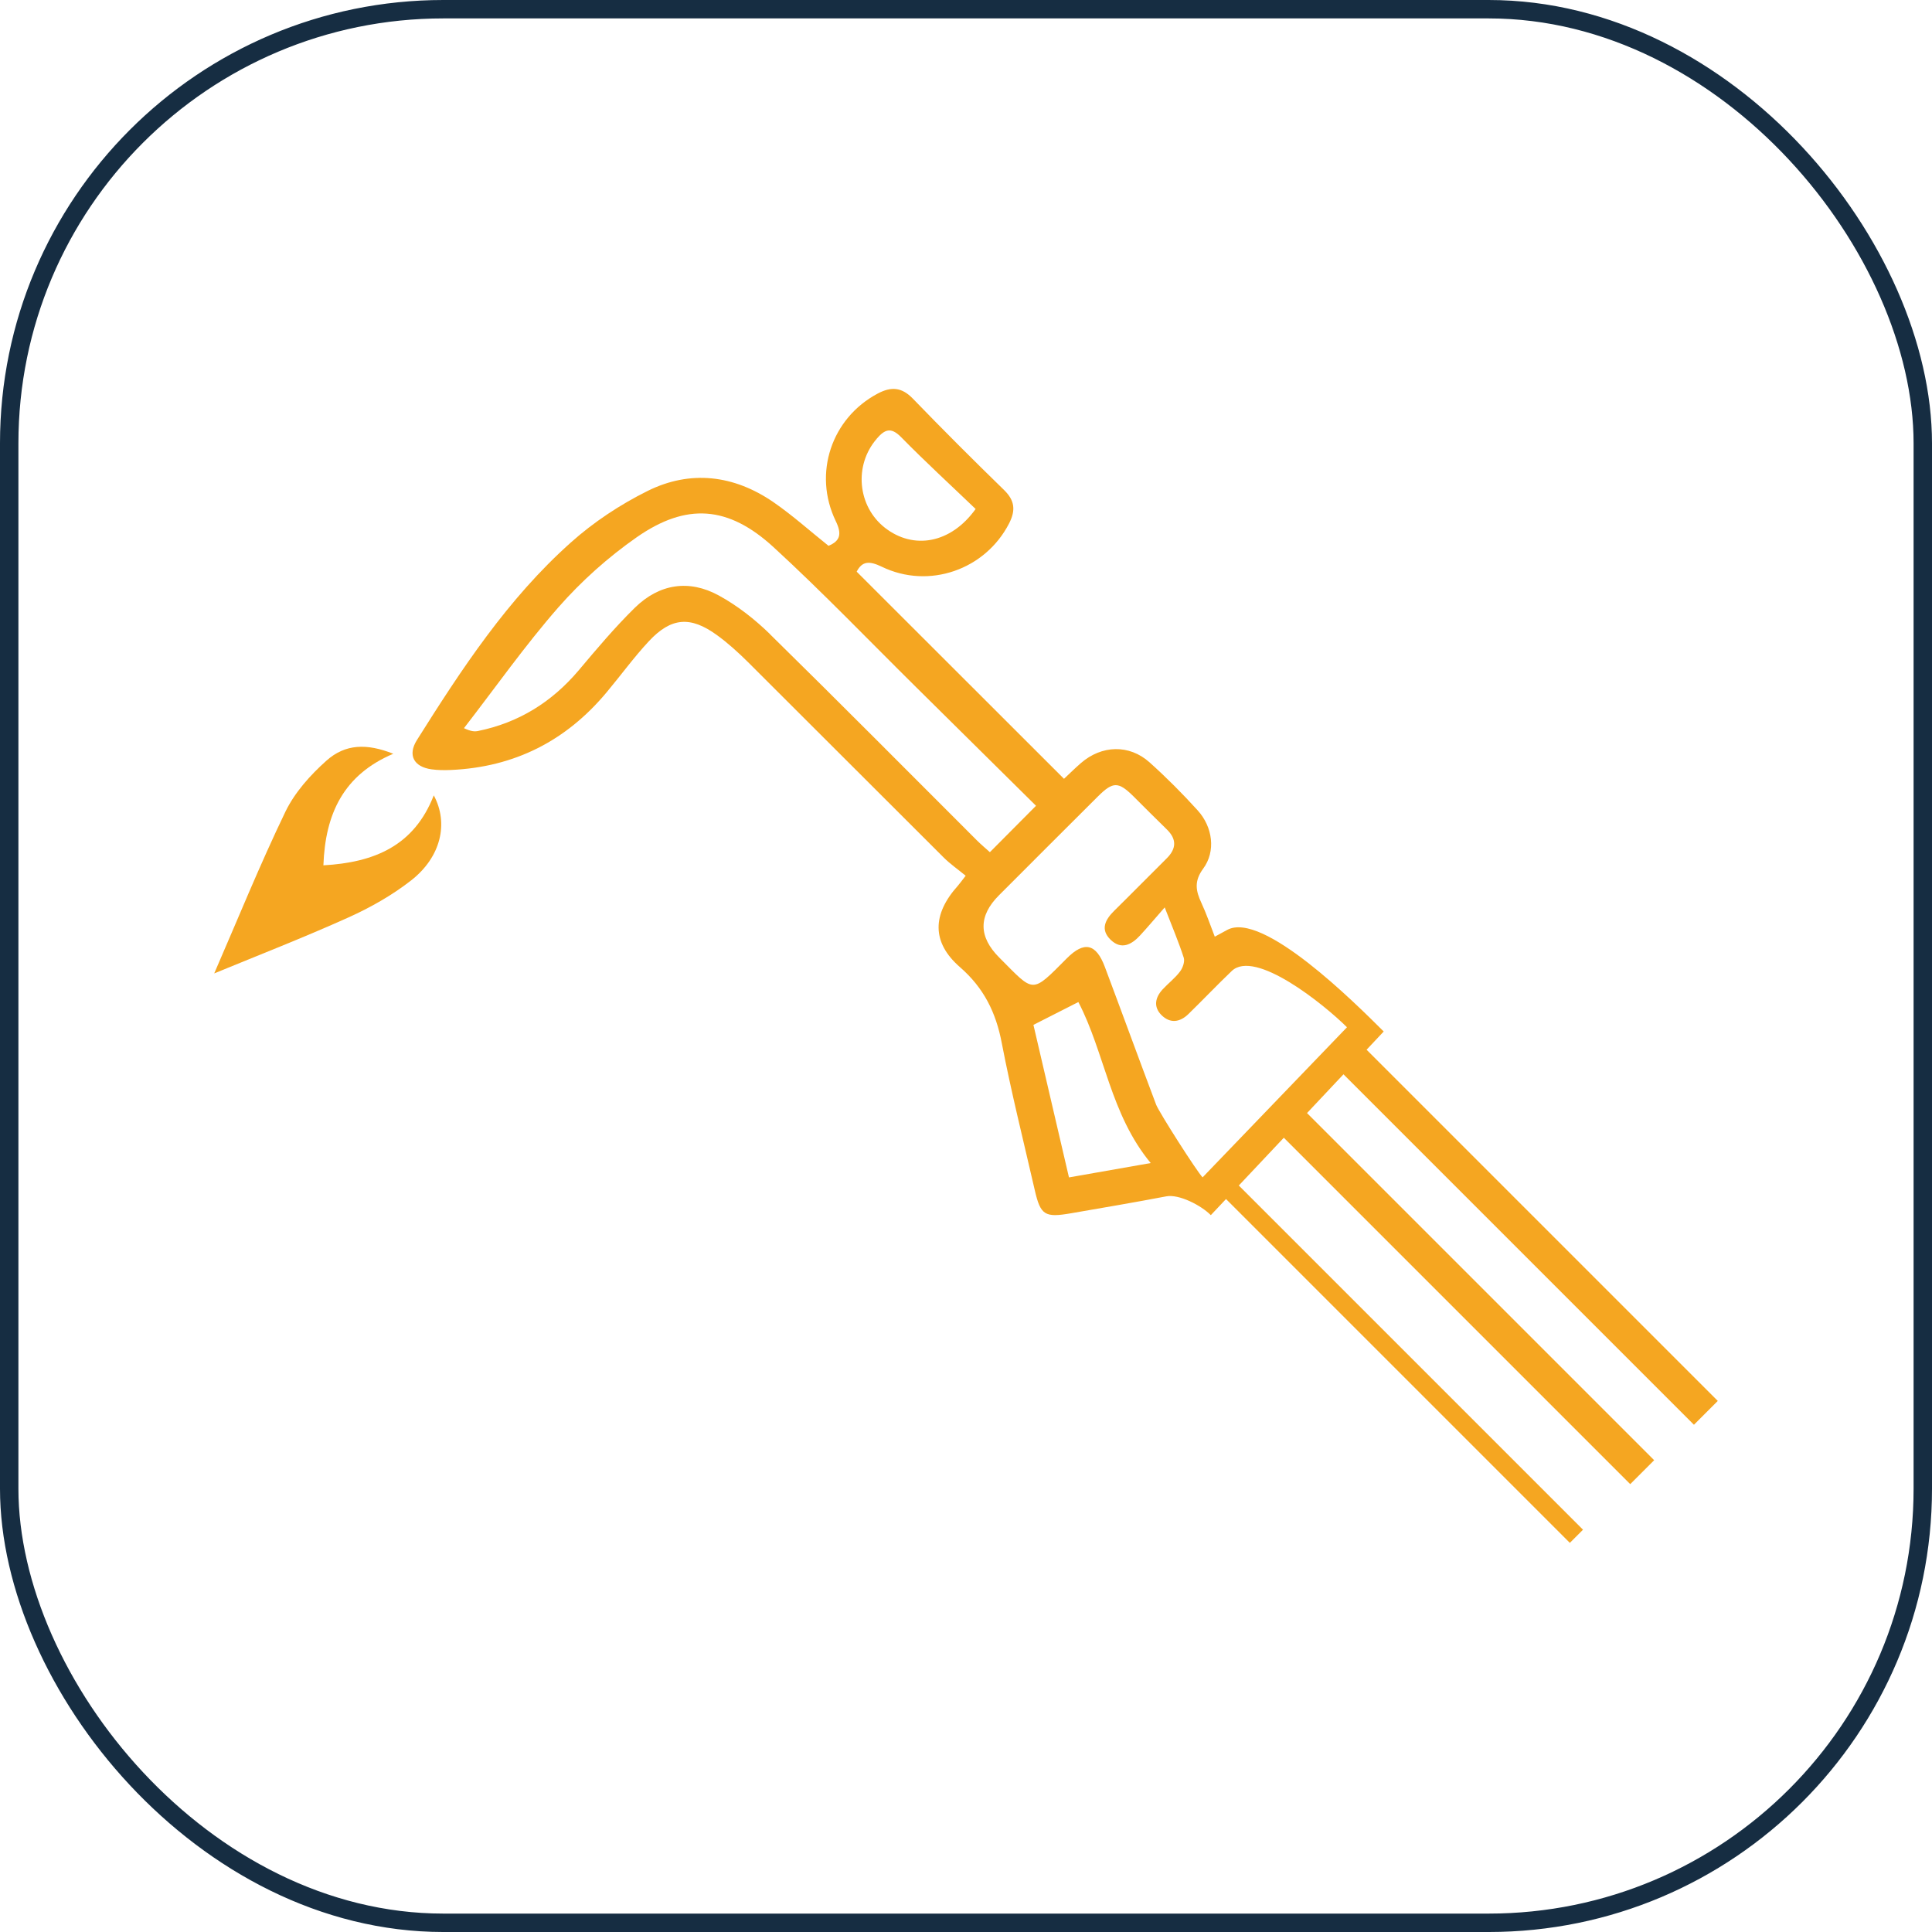 <?xml version="1.0" encoding="UTF-8"?> <svg xmlns="http://www.w3.org/2000/svg" id="Layer_2" data-name="Layer 2" viewBox="0 0 209.87 209.87"><defs><style> .cls-1 { fill: none; stroke: #162d42; stroke-miterlimit: 10; stroke-width: 2px; } .cls-2 { fill: #f5a621; } </style></defs><g id="Layer_1-2" data-name="Layer 1"><g><path class="cls-2" d="M35.13,94.01c.2-5.63,2.2-9.84,7.59-12.13-2.87-1.14-5.21-1.08-7.26.75-1.75,1.56-3.44,3.45-4.45,5.53-2.8,5.81-5.22,11.79-7.74,17.58,4.81-1.98,9.74-3.9,14.56-6.07,2.4-1.08,4.77-2.42,6.84-4.04,3.22-2.52,4.09-6.19,2.45-9.23-2.13,5.47-6.44,7.29-12,7.6Z"></path><path class="cls-2" d="M184,154.78l2.6-2.6-38.15-38.15,1.86-1.98c-3.09-3.08-13.14-13.11-16.99-11.04-.39.21-.78.42-1.36.74-.5-1.29-.91-2.5-1.45-3.66-.61-1.31-.82-2.36.19-3.73,1.39-1.88,1.04-4.52-.59-6.32-1.66-1.83-3.4-3.58-5.24-5.23-2.2-1.97-5.19-1.88-7.45.08-.68.59-1.31,1.22-1.84,1.71-7.56-7.55-15.02-15-22.52-22.5.6-1.17,1.39-1.18,2.72-.54,5.14,2.49,11.25.32,13.83-4.69.73-1.42.64-2.49-.54-3.64-3.35-3.26-6.66-6.57-9.91-9.93-1.2-1.24-2.34-1.33-3.81-.55-5.01,2.65-7.07,8.67-4.56,13.86.67,1.38.5,2.15-.79,2.68-2.03-1.62-3.91-3.31-5.98-4.74-4.29-2.95-9.01-3.53-13.67-1.22-2.98,1.48-5.87,3.39-8.35,5.61-6.85,6.11-11.86,13.74-16.71,21.45-1.03,1.64-.34,2.91,1.58,3.18.7.1,1.43.1,2.14.07,6.88-.31,12.49-3.16,16.89-8.44,1.54-1.84,2.96-3.8,4.59-5.55,2.42-2.59,4.51-2.75,7.39-.66,1.2.87,2.32,1.89,3.38,2.94,7.09,7.06,14.15,14.15,21.24,21.21.73.73,1.59,1.32,2.4,1.99-.46.59-.64.85-.85,1.09-2.78,3.09-2.87,6.14.22,8.83,2.6,2.26,3.92,4.93,4.55,8.25,1.03,5.35,2.36,10.64,3.58,15.96.63,2.74,1.08,3.03,3.92,2.54,3.45-.6,6.91-1.18,10.36-1.84,1.38-.27,3.79.97,4.85,2.04l1.65-1.75,37.35,37.35,1.43-1.43-37.39-37.39,4.89-5.19,37.63,37.63,2.6-2.6-37.71-37.71,3.96-4.21,38.07,38.07ZM95.24,47.65c.86-.99,1.53-1.3,2.64-.17,2.62,2.67,5.39,5.21,8.1,7.81-2.71,3.78-6.76,4.44-9.84,2.05-3-2.34-3.4-6.8-.9-9.68ZM83.64,68.88c-1.65-1.61-3.54-3.09-5.55-4.19-3.25-1.78-6.48-1.27-9.13,1.33-2.17,2.13-4.14,4.47-6.1,6.8-2.92,3.45-6.52,5.69-10.95,6.59-.36.07-.74.05-1.51-.31,3.4-4.39,6.61-8.96,10.26-13.13,2.5-2.85,5.41-5.45,8.52-7.62,5.39-3.75,9.93-3.42,14.84,1.08,5.35,4.91,10.39,10.17,15.56,15.28,4.29,4.24,8.58,8.49,12.96,12.82-1.81,1.82-3.35,3.37-5.01,5.04-.49-.44-.97-.84-1.41-1.28-7.49-7.48-14.94-15-22.49-22.41ZM116.12,127.9c-1.31-5.64-2.61-11.22-3.86-16.57,1.76-.89,3.33-1.69,4.88-2.48,2.87,5.5,3.46,12.18,7.86,17.49-3.02.53-5.81,1.02-8.88,1.56ZM130.64,127.9c-.61-.61-4.73-7.07-5.05-7.9-1.88-4.98-3.7-9.98-5.57-14.96-.95-2.54-2.24-2.84-4.13-.94-3.91,3.93-3.5,3.76-7.34-.08q-3.4-3.4-.03-6.77c3.58-3.58,7.16-7.17,10.75-10.74,1.64-1.63,2.22-1.62,3.86,0,1.2,1.19,2.38,2.39,3.6,3.57,1.12,1.08,1.07,2.12-.02,3.19-1.89,1.87-3.76,3.78-5.65,5.64-.99.97-1.58,2.05-.41,3.18,1.16,1.12,2.27.53,3.2-.48.82-.89,1.6-1.82,2.67-3.04.86,2.22,1.54,3.82,2.07,5.47.13.43-.11,1.11-.41,1.5-.54.72-1.28,1.28-1.9,1.95-.8.88-1,1.89-.11,2.78.95.94,2.01.78,2.93-.12,1.58-1.54,3.1-3.14,4.7-4.67,2.53-2.42,10.03,3.63,12.52,6.11l-15.67,16.29Z"></path></g><rect class="cls-1" x="1" y="1" width="207.87" height="207.87" rx="47.16" ry="47.16"></rect></g></svg> 